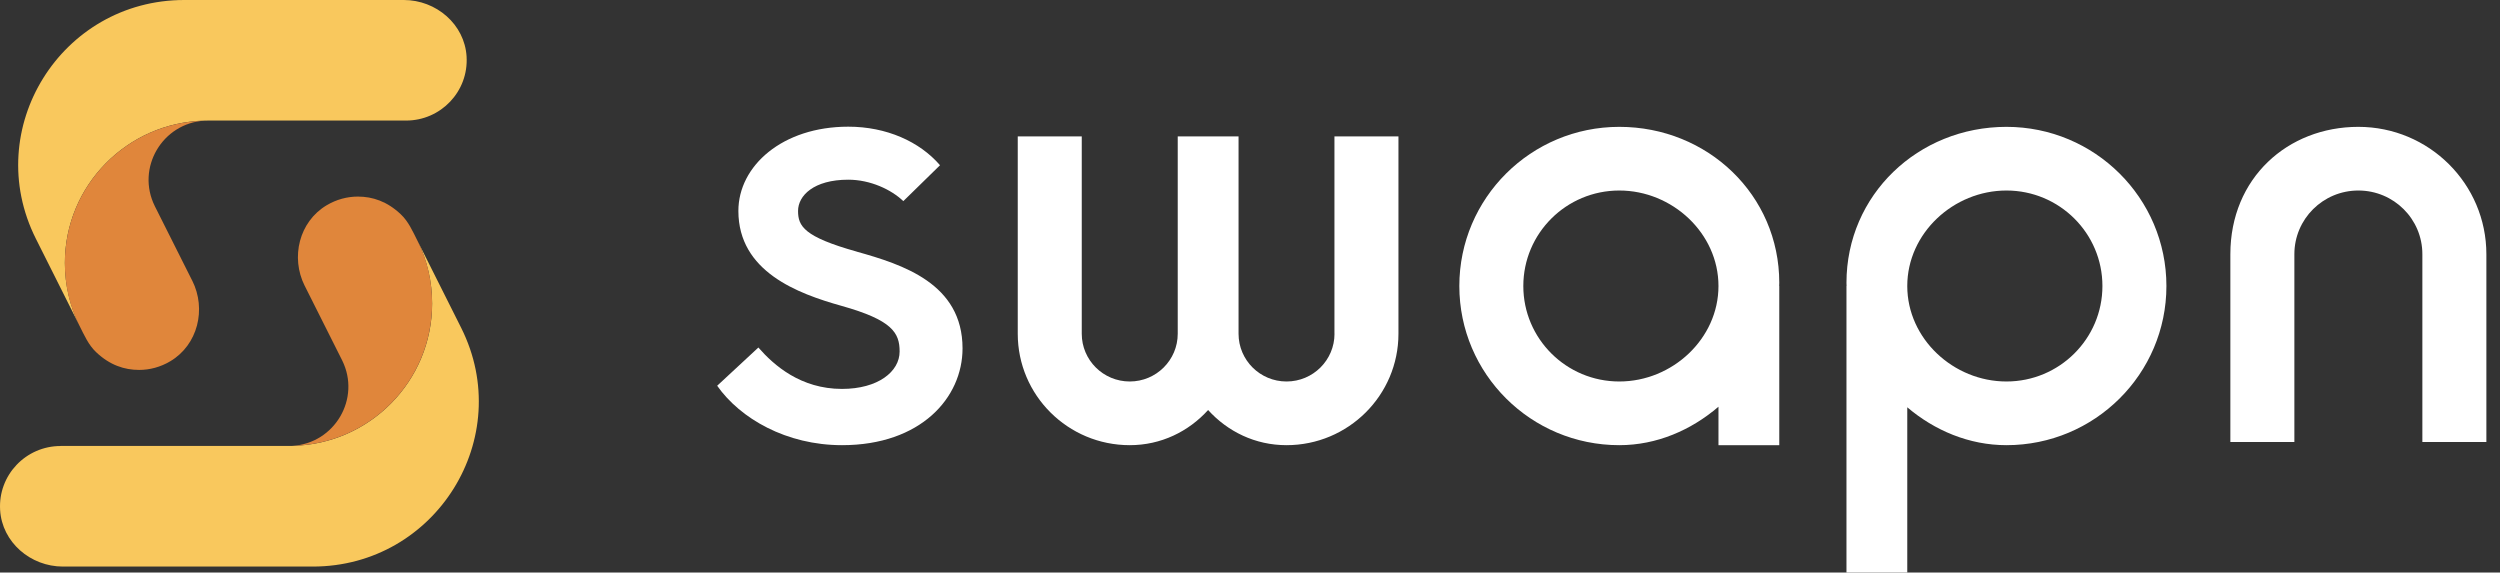 <svg width="131" height="30" viewBox="0 0 131 30" fill="none" xmlns="http://www.w3.org/2000/svg">
<rect x="0" y="0" width="131" height="30" fill="#333333" stroke="none"/>
<g clip-path="url(#clip0_1190_2426)">
<path d="M21.281 6.317H10.9C10.841 6.317 10.784 6.317 10.721 6.32C6.663 6.412 3.398 9.719 3.398 13.777C3.398 14.936 3.664 16.035 4.139 17.013L1.878 12.506C-1.006 6.756 3.198 0 9.658 0H21.158C22.858 0 24.348 1.275 24.449 2.962C24.56 4.795 23.096 6.317 21.281 6.317Z" fill="#F9C85D"/>
<path d="M10.076 14.71C10.823 16.202 10.366 18.068 8.929 18.926C8.413 19.235 7.845 19.384 7.29 19.384C6.516 19.384 5.749 19.131 5.035 18.451C4.641 18.077 4.435 17.607 4.139 17.016C3.652 16.044 3.398 14.939 3.398 13.78C3.398 9.719 6.663 6.412 10.721 6.323C8.511 6.45 7.114 8.798 8.114 10.806L10.076 14.713V14.71Z" fill="#E0863B"/>
<path d="M3.174 23.368H15.144C15.204 23.368 15.26 23.368 15.323 23.365C19.381 23.273 22.645 19.966 22.645 15.908C22.645 14.749 22.38 13.65 21.905 12.672L24.166 17.179C27.047 22.929 22.846 29.688 16.386 29.688H3.297C1.598 29.688 0.108 28.413 0.006 26.726C-0.105 24.892 1.359 23.371 3.174 23.371V23.368Z" fill="#F9C85D"/>
<path d="M15.965 14.975C15.219 13.483 15.675 11.617 17.112 10.759C17.628 10.45 18.196 10.301 18.751 10.301C19.525 10.301 20.292 10.554 21.006 11.234C21.4 11.608 21.606 12.078 21.902 12.669C22.389 13.641 22.642 14.746 22.642 15.905C22.642 19.966 19.378 23.273 15.32 23.362C17.53 23.235 18.927 20.887 17.927 18.879L15.965 14.972V14.975Z" fill="#E0863B"/>
<path d="M105.138 6.647C100.509 6.647 96.755 10.215 96.755 14.82C96.755 14.877 96.758 14.93 96.761 14.987H96.755V30H99.941V21.342C101.369 22.554 103.176 23.327 105.138 23.327C109.766 23.327 113.52 19.592 113.52 14.987C113.52 10.381 109.766 6.647 105.138 6.647ZM105.138 19.99C102.36 19.99 99.941 17.75 99.941 14.987C99.941 12.223 102.36 9.983 105.138 9.983C107.915 9.983 110.167 12.223 110.167 14.987C110.167 17.75 107.915 19.99 105.138 19.99Z" fill="white"/>
<path d="M84.851 6.647C80.222 6.647 76.469 10.381 76.469 14.987C76.469 19.592 80.222 23.327 84.851 23.327C86.816 23.327 88.62 22.536 90.048 21.312V23.327H93.234V14.987H93.228C93.228 14.93 93.234 14.877 93.234 14.82C93.234 10.215 89.48 6.647 84.851 6.647ZM84.851 19.99C82.074 19.99 79.822 17.75 79.822 14.987C79.822 12.223 82.074 9.983 84.851 9.983C87.629 9.983 90.048 12.223 90.048 14.987C90.048 17.75 87.629 19.99 84.851 19.99Z" fill="white"/>
<path d="M123.578 6.647C119.875 6.647 116.871 9.329 116.871 13.32V23.16H120.225V13.32C120.225 11.478 121.724 9.983 123.578 9.983C125.433 9.983 126.932 11.475 126.932 13.32V23.16H130.286V13.32C130.286 9.636 127.284 6.647 123.578 6.647Z" fill="white"/>
<path d="M69.928 17.488C69.928 18.87 68.803 19.99 67.414 19.99C66.025 19.99 64.9 18.87 64.9 17.488V7.146H61.713V17.488C61.713 18.87 60.587 19.99 59.199 19.99C57.81 19.99 56.684 18.87 56.684 17.488V7.146H53.33V17.488C53.33 20.712 55.958 23.327 59.199 23.327C60.841 23.327 62.283 22.611 63.305 21.485C64.326 22.611 65.769 23.327 67.411 23.327C70.651 23.327 73.279 20.712 73.279 17.488V7.146H69.925V17.488H69.928Z" fill="white"/>
<path d="M44.888 13.183C42.123 12.408 41.818 11.849 41.818 11.053C41.818 10.257 42.633 9.416 44.449 9.416C45.608 9.416 46.707 9.936 47.334 10.539L49.257 8.658C48.188 7.419 46.45 6.638 44.449 6.638C40.997 6.638 38.691 8.694 38.691 11.053C38.691 14.235 41.809 15.385 44.085 16.024C46.754 16.772 47.14 17.435 47.14 18.421C47.14 19.473 46.008 20.379 44.12 20.379C41.961 20.379 40.558 19.149 39.739 18.21L37.58 20.213C38.793 21.939 41.212 23.327 44.123 23.327C48.248 23.327 50.437 20.843 50.437 18.255C50.437 14.859 47.301 13.861 44.891 13.186L44.888 13.183Z" fill="white"/>
</g>
<defs>
<clipPath id="clip0_1190_2426">
<rect width="130.286" height="30" fill="white"/>
</clipPath>
</defs>
</svg>
